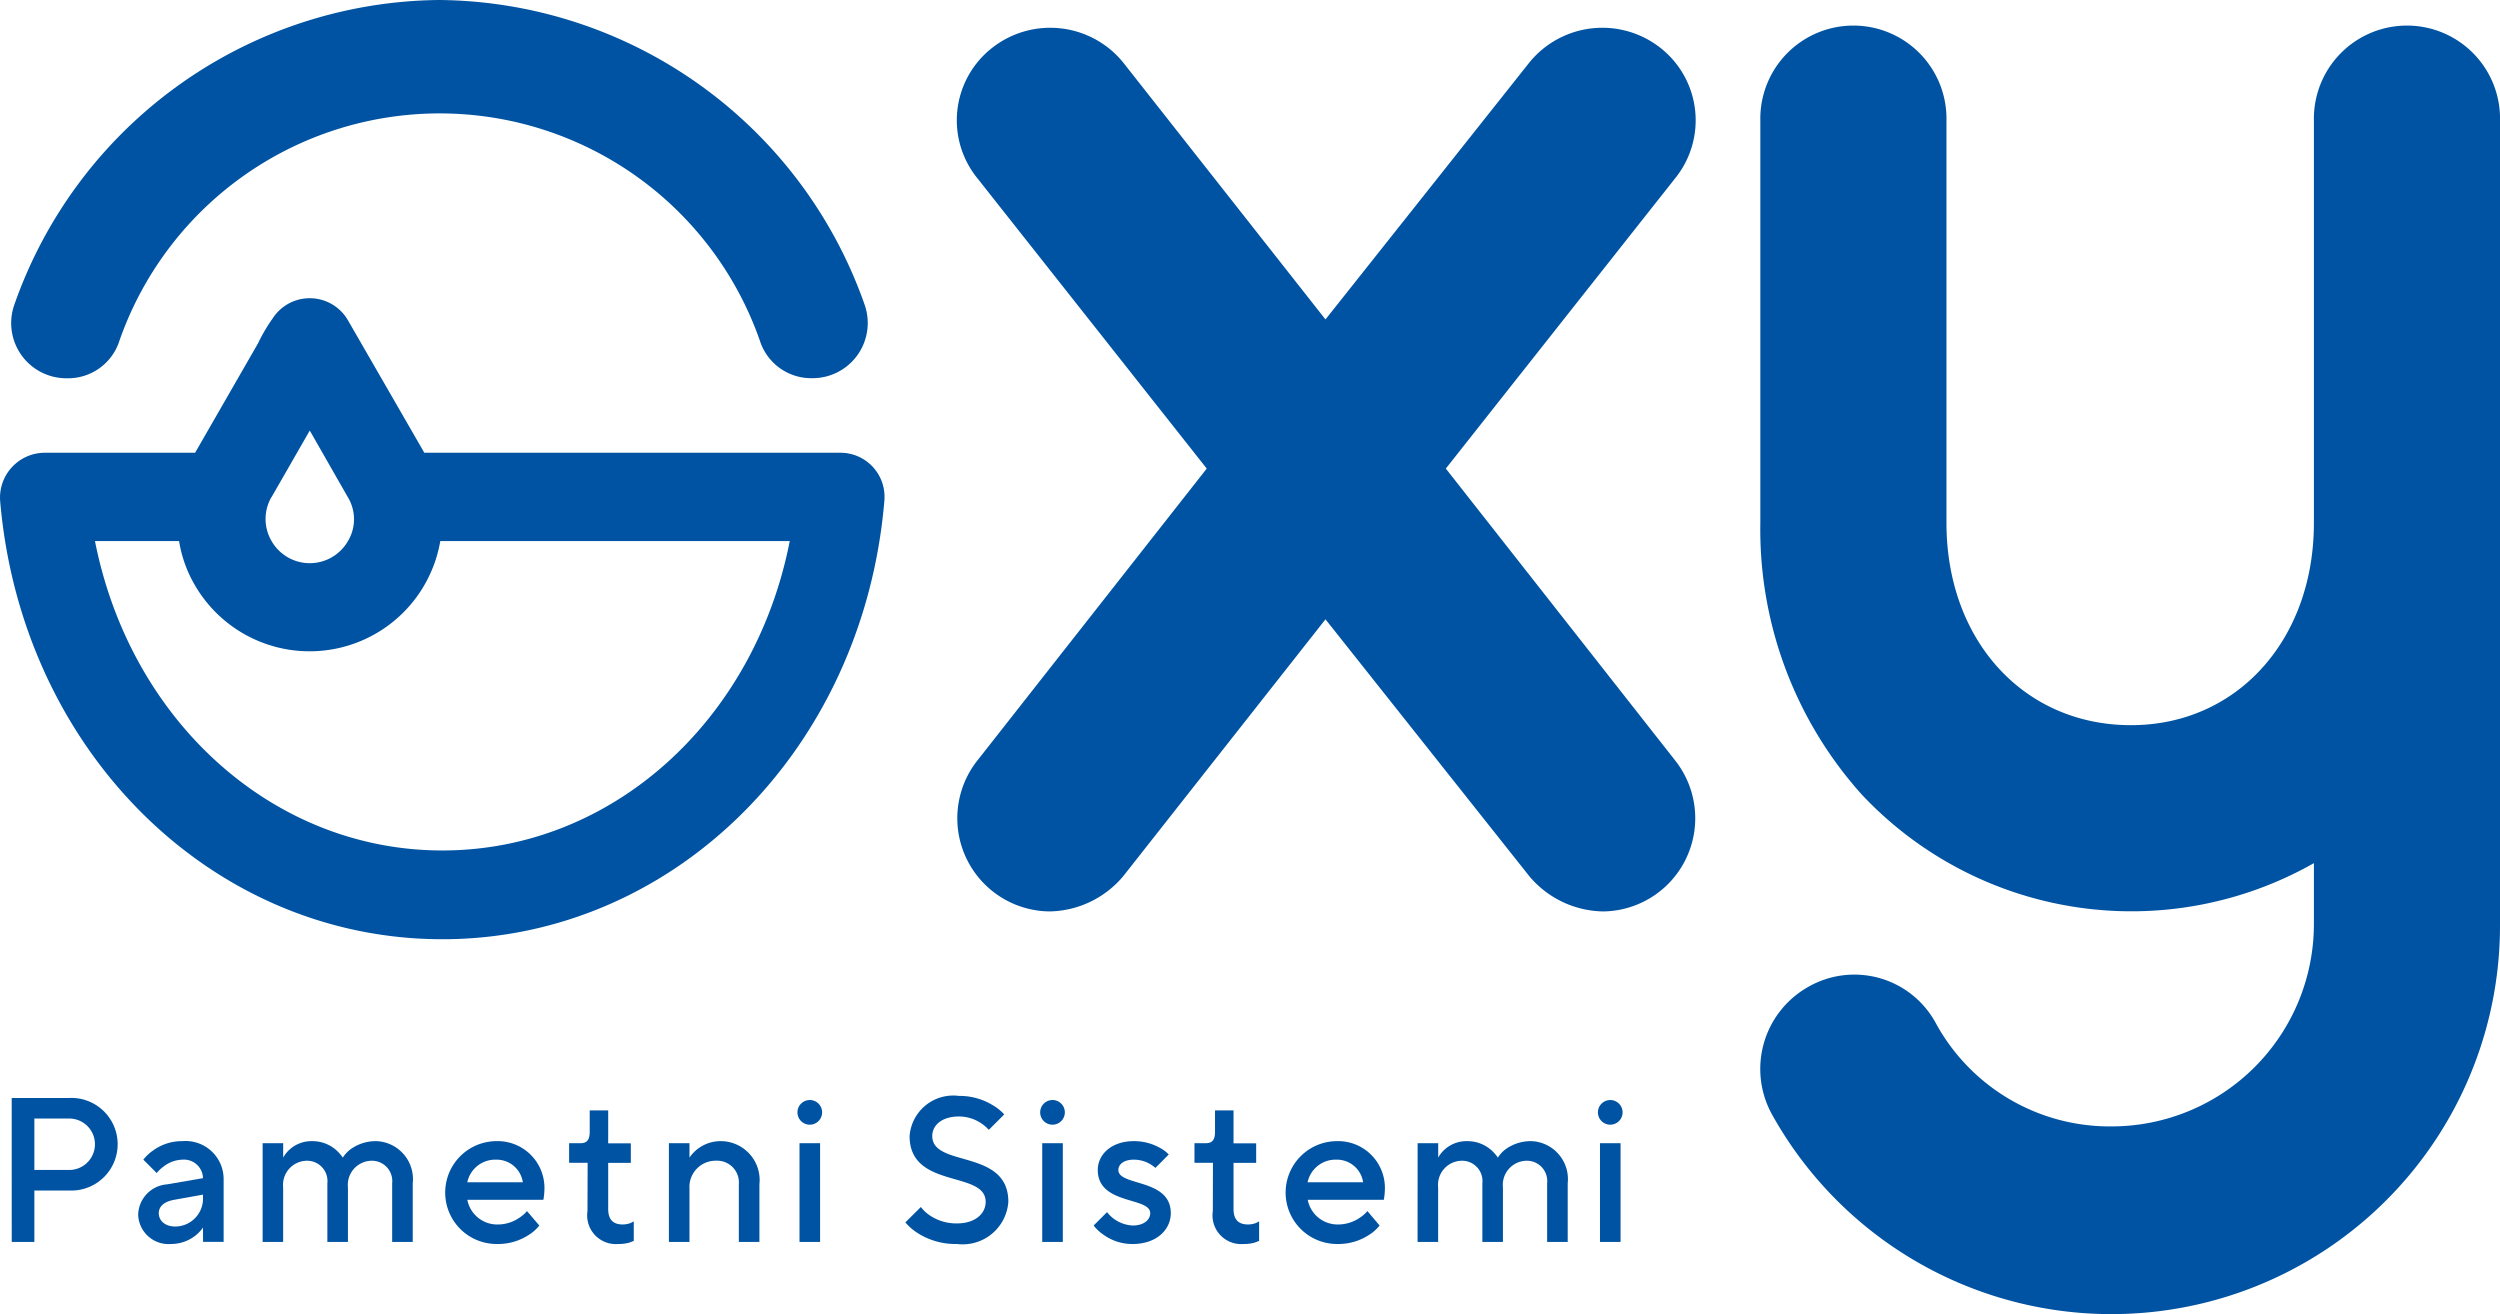<?xml version="1.0" encoding="UTF-8"?> <svg xmlns="http://www.w3.org/2000/svg" id="LOGO" width="78.857" height="41.452" viewBox="0 0 78.857 41.452"><g id="Group_703" data-name="Group 703" transform="translate(30.182 0.862)"><path id="Path_847" data-name="Path 847" d="M80.358,44.265a2.939,2.939,0,0,1-2.277,4.758,3.1,3.1,0,0,1-2.328-1.114l-6.428-8.1-6.377,8.1a3.1,3.1,0,0,1-2.328,1.114,2.939,2.939,0,0,1-2.277-4.758l7.237-9.211-7.237-9.16a2.9,2.9,0,0,1,.455-4.1,2.965,2.965,0,0,1,4.15.456l6.377,8.1,6.428-8.1a2.965,2.965,0,0,1,4.15-.456,2.905,2.905,0,0,1,.455,4.1l-7.237,9.16Z" transform="translate(-57.698 -21.136)" fill="#0053a2"></path><path id="Path_848" data-name="Path 848" d="M106.373,24.072V49.428A12.254,12.254,0,0,1,83.395,55.4a2.97,2.97,0,0,1,1.164-4,2.922,2.922,0,0,1,4,1.114,6.248,6.248,0,0,0,5.567,3.29,6.383,6.383,0,0,0,6.377-6.377V47.5a11.664,11.664,0,0,1-14.273-2.176,12.514,12.514,0,0,1-3.188-8.553v-12.7a2.936,2.936,0,1,1,5.871,0v12.7c0,3.694,2.429,6.377,5.82,6.377,3.34,0,5.77-2.683,5.77-6.377v-12.7a2.936,2.936,0,1,1,5.871,0Z" transform="translate(-57.698 -21.136)" fill="#0053a2"></path></g><g id="Group_704" data-name="Group 704" transform="translate(0.369 34.568)"><path id="Path_849" data-name="Path 849" d="M27.885,54.907H29.7a1.461,1.461,0,1,1,0,2.919H28.6v1.622h-.714ZM29.7,57.178a.811.811,0,1,0,0-1.622H28.6v1.622Z" transform="translate(-27.885 -54.842)" fill="#0053a2"></path><path id="Path_850" data-name="Path 850" d="M33.919,58.994a1.165,1.165,0,0,1-.247.26,1.241,1.241,0,0,1-.759.259.959.959,0,0,1-1.038-.908.983.983,0,0,1,.909-.973l1.135-.195a.6.6,0,0,0-.649-.584,1.012,1.012,0,0,0-.59.214,1.12,1.12,0,0,0-.221.208l-.422-.422a1.384,1.384,0,0,1,.312-.292,1.539,1.539,0,0,1,.921-.292,1.2,1.2,0,0,1,1.3,1.2v1.978h-.649Zm0-1.038-.908.163c-.331.058-.487.22-.487.421,0,.227.188.422.519.422a.88.88,0,0,0,.876-.909Z" transform="translate(-27.885 -54.842)" fill="#0053a2"></path><path id="Path_851" data-name="Path 851" d="M35.8,56.334h.648v.454a1,1,0,0,1,.208-.259,1.026,1.026,0,0,1,.7-.26,1.136,1.136,0,0,1,.739.26,1.274,1.274,0,0,1,.234.259.991.991,0,0,1,.24-.259,1.351,1.351,0,0,1,.83-.26,1.2,1.2,0,0,1,1.136,1.33v1.849h-.649V57.6a.642.642,0,0,0-.649-.713.762.762,0,0,0-.746.843v1.719h-.649V57.6a.642.642,0,0,0-.648-.713.762.762,0,0,0-.747.843v1.719H35.8Z" transform="translate(-27.885 -54.842)" fill="#0053a2"></path><path id="Path_852" data-name="Path 852" d="M44.527,58.93a1.271,1.271,0,0,1-.324.291,1.766,1.766,0,0,1-1.006.292,1.622,1.622,0,0,1-.032-3.244,1.476,1.476,0,0,1,1.524,1.525,2,2,0,0,1-.019.234l-.013.091h-2.4a.959.959,0,0,0,.974.778,1.189,1.189,0,0,0,.661-.208,1.069,1.069,0,0,0,.247-.214Zm-.519-1.363a.835.835,0,0,0-.843-.714.9.9,0,0,0-.909.714Z" transform="translate(-27.885 -54.842)" fill="#0053a2"></path><path id="Path_853" data-name="Path 853" d="M46.052,56.951h-.584v-.617h.357c.2,0,.292-.1.292-.357V55.3H46.7v1.038h.714v.617H46.7V58.41c0,.325.149.487.454.487a.733.733,0,0,0,.253-.045l.1-.052v.616l-.136.052a1.212,1.212,0,0,1-.351.045.905.905,0,0,1-.973-1.038Z" transform="translate(-27.885 -54.842)" fill="#0053a2"></path><path id="Path_854" data-name="Path 854" d="M48.615,56.334h.649v.454a1.188,1.188,0,0,1,.973-.519,1.228,1.228,0,0,1,1.233,1.363v1.816h-.649V57.632a.687.687,0,0,0-.714-.746.827.827,0,0,0-.843.876v1.686h-.649Z" transform="translate(-27.885 -54.842)" fill="#0053a2"></path><path id="Path_855" data-name="Path 855" d="M53.06,54.972a.389.389,0,1,1-.39.389A.39.39,0,0,1,53.06,54.972Zm-.325,1.362h.649v3.114h-.649Z" transform="translate(-27.885 -54.842)" fill="#0053a2"></path><path id="Path_856" data-name="Path 856" d="M56.563,58.346a1.149,1.149,0,0,0,.273.259,1.492,1.492,0,0,0,.862.259c.591,0,.909-.317.909-.681,0-1-2.4-.389-2.4-2.076a1.381,1.381,0,0,1,1.557-1.265,2,2,0,0,1,1.064.292,1.506,1.506,0,0,1,.364.292l-.487.487a1.2,1.2,0,0,0-.24-.208,1.263,1.263,0,0,0-.7-.214c-.551,0-.843.285-.843.616,0,1.006,2.4.39,2.4,2.076a1.444,1.444,0,0,1-1.622,1.33,2.213,2.213,0,0,1-1.226-.337,1.69,1.69,0,0,1-.4-.344Z" transform="translate(-27.885 -54.842)" fill="#0053a2"></path><path id="Path_857" data-name="Path 857" d="M60.716,54.972a.389.389,0,1,1-.39.389A.39.39,0,0,1,60.716,54.972Zm-.325,1.362h.649v3.114h-.649Z" transform="translate(-27.885 -54.842)" fill="#0053a2"></path><path id="Path_858" data-name="Path 858" d="M78.308,54.972a.389.389,0,1,1-.389.389A.39.39,0,0,1,78.308,54.972Zm-.324,1.362h.649v3.114h-.649Z" transform="translate(-27.885 -54.842)" fill="#0053a2"></path><path id="Path_859" data-name="Path 859" d="M62.435,58.508a1.089,1.089,0,0,0,.811.422c.363,0,.551-.189.551-.39,0-.519-1.654-.253-1.654-1.362,0-.487.428-.909,1.135-.909a1.66,1.66,0,0,1,.831.215.991.991,0,0,1,.272.207l-.421.422a1.02,1.02,0,0,0-.682-.26c-.331,0-.486.162-.486.325,0,.519,1.654.259,1.654,1.362,0,.519-.448.973-1.2.973a1.542,1.542,0,0,1-.922-.292,1.333,1.333,0,0,1-.311-.291Z" transform="translate(-27.885 -54.842)" fill="#0053a2"></path><path id="Path_860" data-name="Path 860" d="M65.776,56.951h-.583v-.617h.356c.2,0,.292-.1.292-.357V55.3h.584v1.038h.714v.617h-.714V58.41c0,.325.149.487.454.487a.729.729,0,0,0,.253-.045l.1-.052v.616l-.136.052a1.2,1.2,0,0,1-.35.045.905.905,0,0,1-.974-1.038Z" transform="translate(-27.885 -54.842)" fill="#0053a2"></path><path id="Path_861" data-name="Path 861" d="M71.032,58.93a1.293,1.293,0,0,1-.325.291,1.765,1.765,0,0,1-1,.292,1.622,1.622,0,0,1-.033-3.244,1.476,1.476,0,0,1,1.525,1.525,2,2,0,0,1-.019.234l-.014.091h-2.4a.958.958,0,0,0,.973.778,1.2,1.2,0,0,0,.662-.208,1.09,1.09,0,0,0,.247-.214Zm-.519-1.363a.836.836,0,0,0-.844-.714.9.9,0,0,0-.908.714Z" transform="translate(-27.885 -54.842)" fill="#0053a2"></path><path id="Path_862" data-name="Path 862" d="M72.232,56.334h.649v.454a.985.985,0,0,1,.208-.259,1.023,1.023,0,0,1,.7-.26,1.139,1.139,0,0,1,.74.26,1.274,1.274,0,0,1,.234.259A1,1,0,0,1,75,56.529a1.356,1.356,0,0,1,.831-.26,1.2,1.2,0,0,1,1.135,1.33v1.849h-.649V57.6a.642.642,0,0,0-.648-.713.761.761,0,0,0-.746.843v1.719h-.649V57.6a.642.642,0,0,0-.649-.713.761.761,0,0,0-.746.843v1.719h-.649Z" transform="translate(-27.885 -54.842)" fill="#0053a2"></path></g><g id="Group_706" data-name="Group 706"><path id="Path_863" data-name="Path 863" d="M54.024,34.555H40.9l-2.411-4.182,0,0a1.391,1.391,0,0,0-2.376-.049,5.1,5.1,0,0,0-.456.776L33.67,34.555H28.914A1.416,1.416,0,0,0,27.52,36.07C28.191,43.945,34.182,49.9,41.469,49.9s13.29-5.965,13.944-13.85A1.391,1.391,0,0,0,54.024,34.555Zm-17.943,1.4,1.206-2.1,1.2,2.1a1.341,1.341,0,0,1,0,1.394,1.389,1.389,0,0,1-2.4,0A1.376,1.376,0,0,1,36.081,35.95ZM41.469,47.1c-5.358,0-9.842-4.1-10.957-9.759h2.653a3.984,3.984,0,0,0,.5,1.394,4.182,4.182,0,0,0,7.739-1.394H52.427C51.319,43,46.827,47.1,41.469,47.1Z" transform="translate(-27.516 -20.274)" fill="#0053a2"></path><g id="Group_705" data-name="Group 705" transform="translate(0.343)"><path id="Path_864" data-name="Path 864" d="M41.369,20.274a14.347,14.347,0,0,0-13.412,9.644,1.741,1.741,0,0,0,1.667,2.288h.013a1.7,1.7,0,0,0,1.617-1.1,10.7,10.7,0,0,1,20.262.005,1.7,1.7,0,0,0,1.615,1.092h0A1.741,1.741,0,0,0,54.8,29.918,14.355,14.355,0,0,0,41.369,20.274Z" transform="translate(-27.859 -20.274)" fill="#0053a2"></path></g></g></svg> 